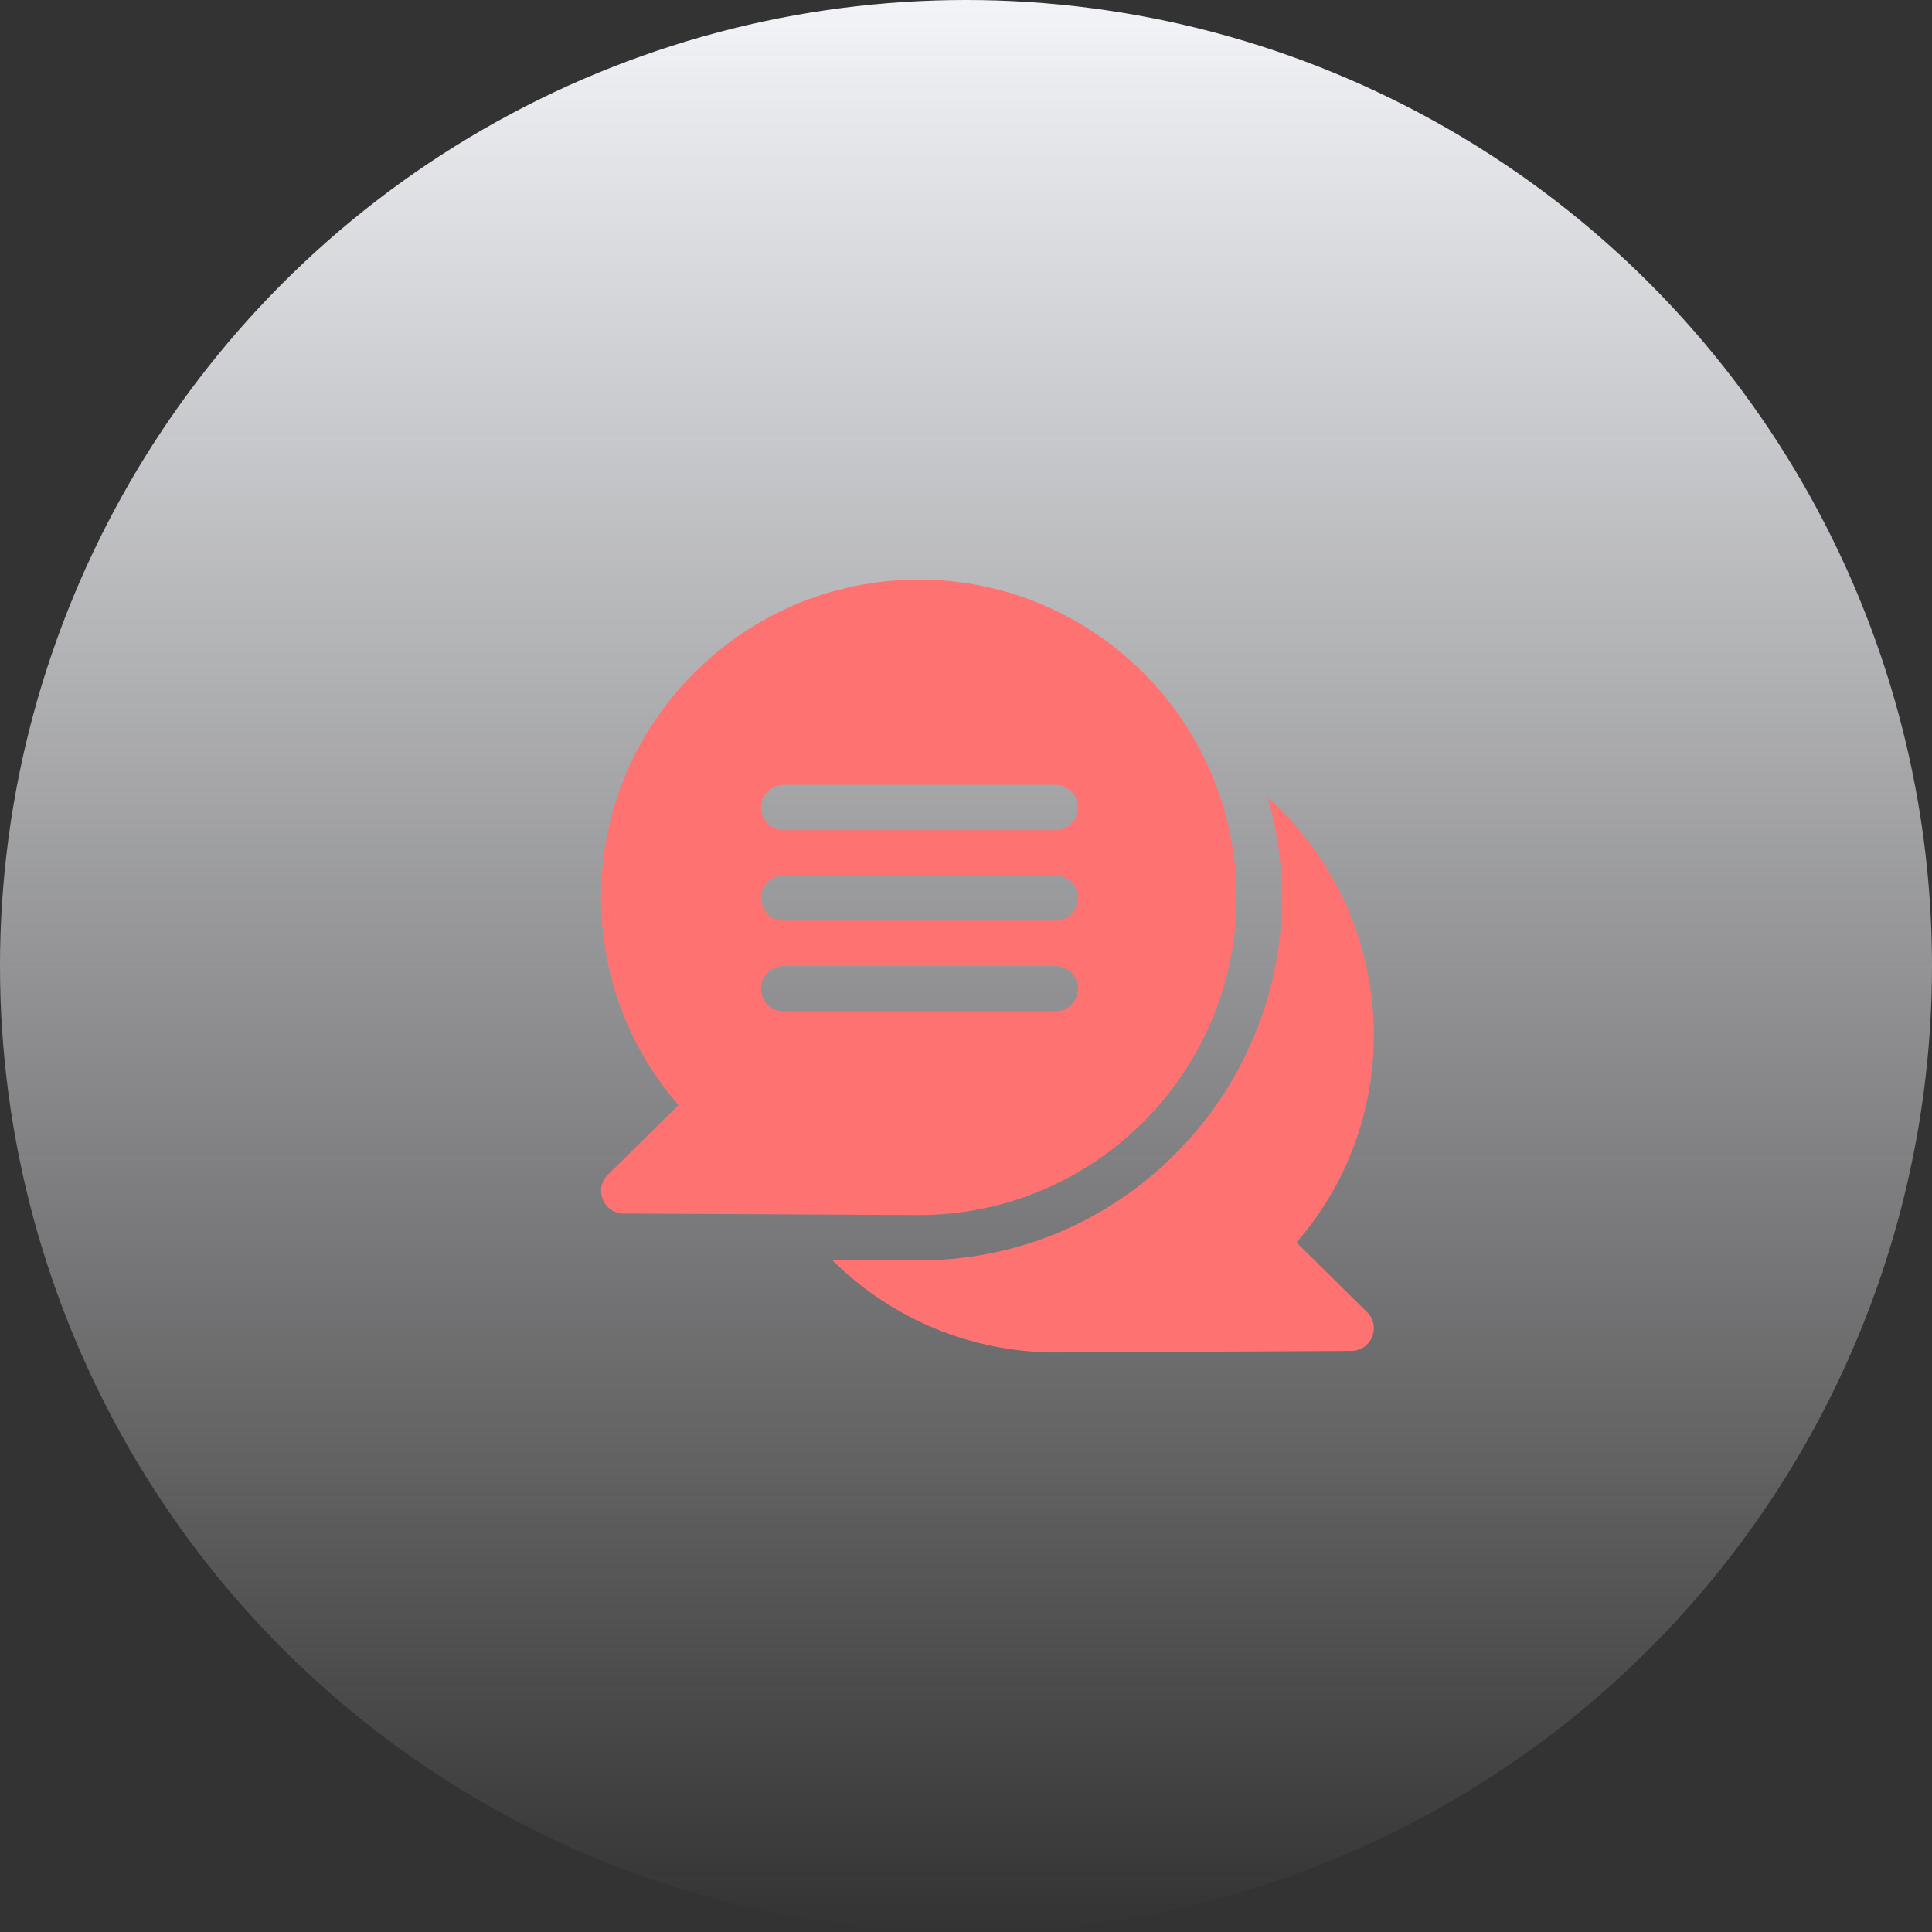 <svg width="90" height="90" viewBox="0 0 90 90" fill="none" xmlns="http://www.w3.org/2000/svg">
<rect x="0" y="0" width="90" height="90" fill="#333333" stroke="none"/>
<circle cx="45" cy="45" r="45" fill="url(#paint0_linear)"/>
<path d="M60.396 57.881C65.704 51.759 65.052 42.526 59.064 37.168C62.14 47.946 54.007 58.713 42.801 58.713C42.585 58.713 43.887 58.721 38.759 58.689C41.563 61.481 45.299 63.002 49.199 63.002C49.209 63.002 62.941 62.932 62.949 62.932C63.887 62.927 64.354 61.786 63.685 61.126L60.396 57.881Z" fill="#FF7272"/>
<path d="M42.801 56.602C50.962 56.602 57.601 49.962 57.601 41.801C57.601 33.64 50.962 27 42.801 27C34.64 27 28.001 33.64 28.001 41.801C28.001 45.394 29.273 48.792 31.604 51.48L28.315 54.726C27.648 55.384 28.11 56.527 29.05 56.531C29.058 56.531 42.794 56.602 42.801 56.602ZM36.508 36.562H49.164C49.746 36.562 50.218 37.035 50.218 37.617C50.218 38.2 49.746 38.672 49.164 38.672H36.508C35.926 38.672 35.453 38.2 35.453 37.617C35.453 37.035 35.926 36.562 36.508 36.562ZM36.508 40.781H49.164C49.746 40.781 50.218 41.253 50.218 41.836C50.218 42.418 49.746 42.891 49.164 42.891H36.508C35.926 42.891 35.453 42.418 35.453 41.836C35.453 41.253 35.926 40.781 36.508 40.781ZM35.453 46.055C35.453 45.472 35.926 45 36.508 45H49.164C49.746 45 50.218 45.472 50.218 46.055C50.218 46.637 49.746 47.109 49.164 47.109H36.508C35.926 47.109 35.453 46.637 35.453 46.055Z" fill="#FF7272"/>
<defs>
<linearGradient id="paint0_linear" x1="45" y1="0" x2="45" y2="90" gradientUnits="userSpaceOnUse">
<stop stop-color="#F3F4F8"/>
<stop offset="1" stop-color="#F3F4F8" stop-opacity="0"/>
</linearGradient>
</defs>
</svg>
